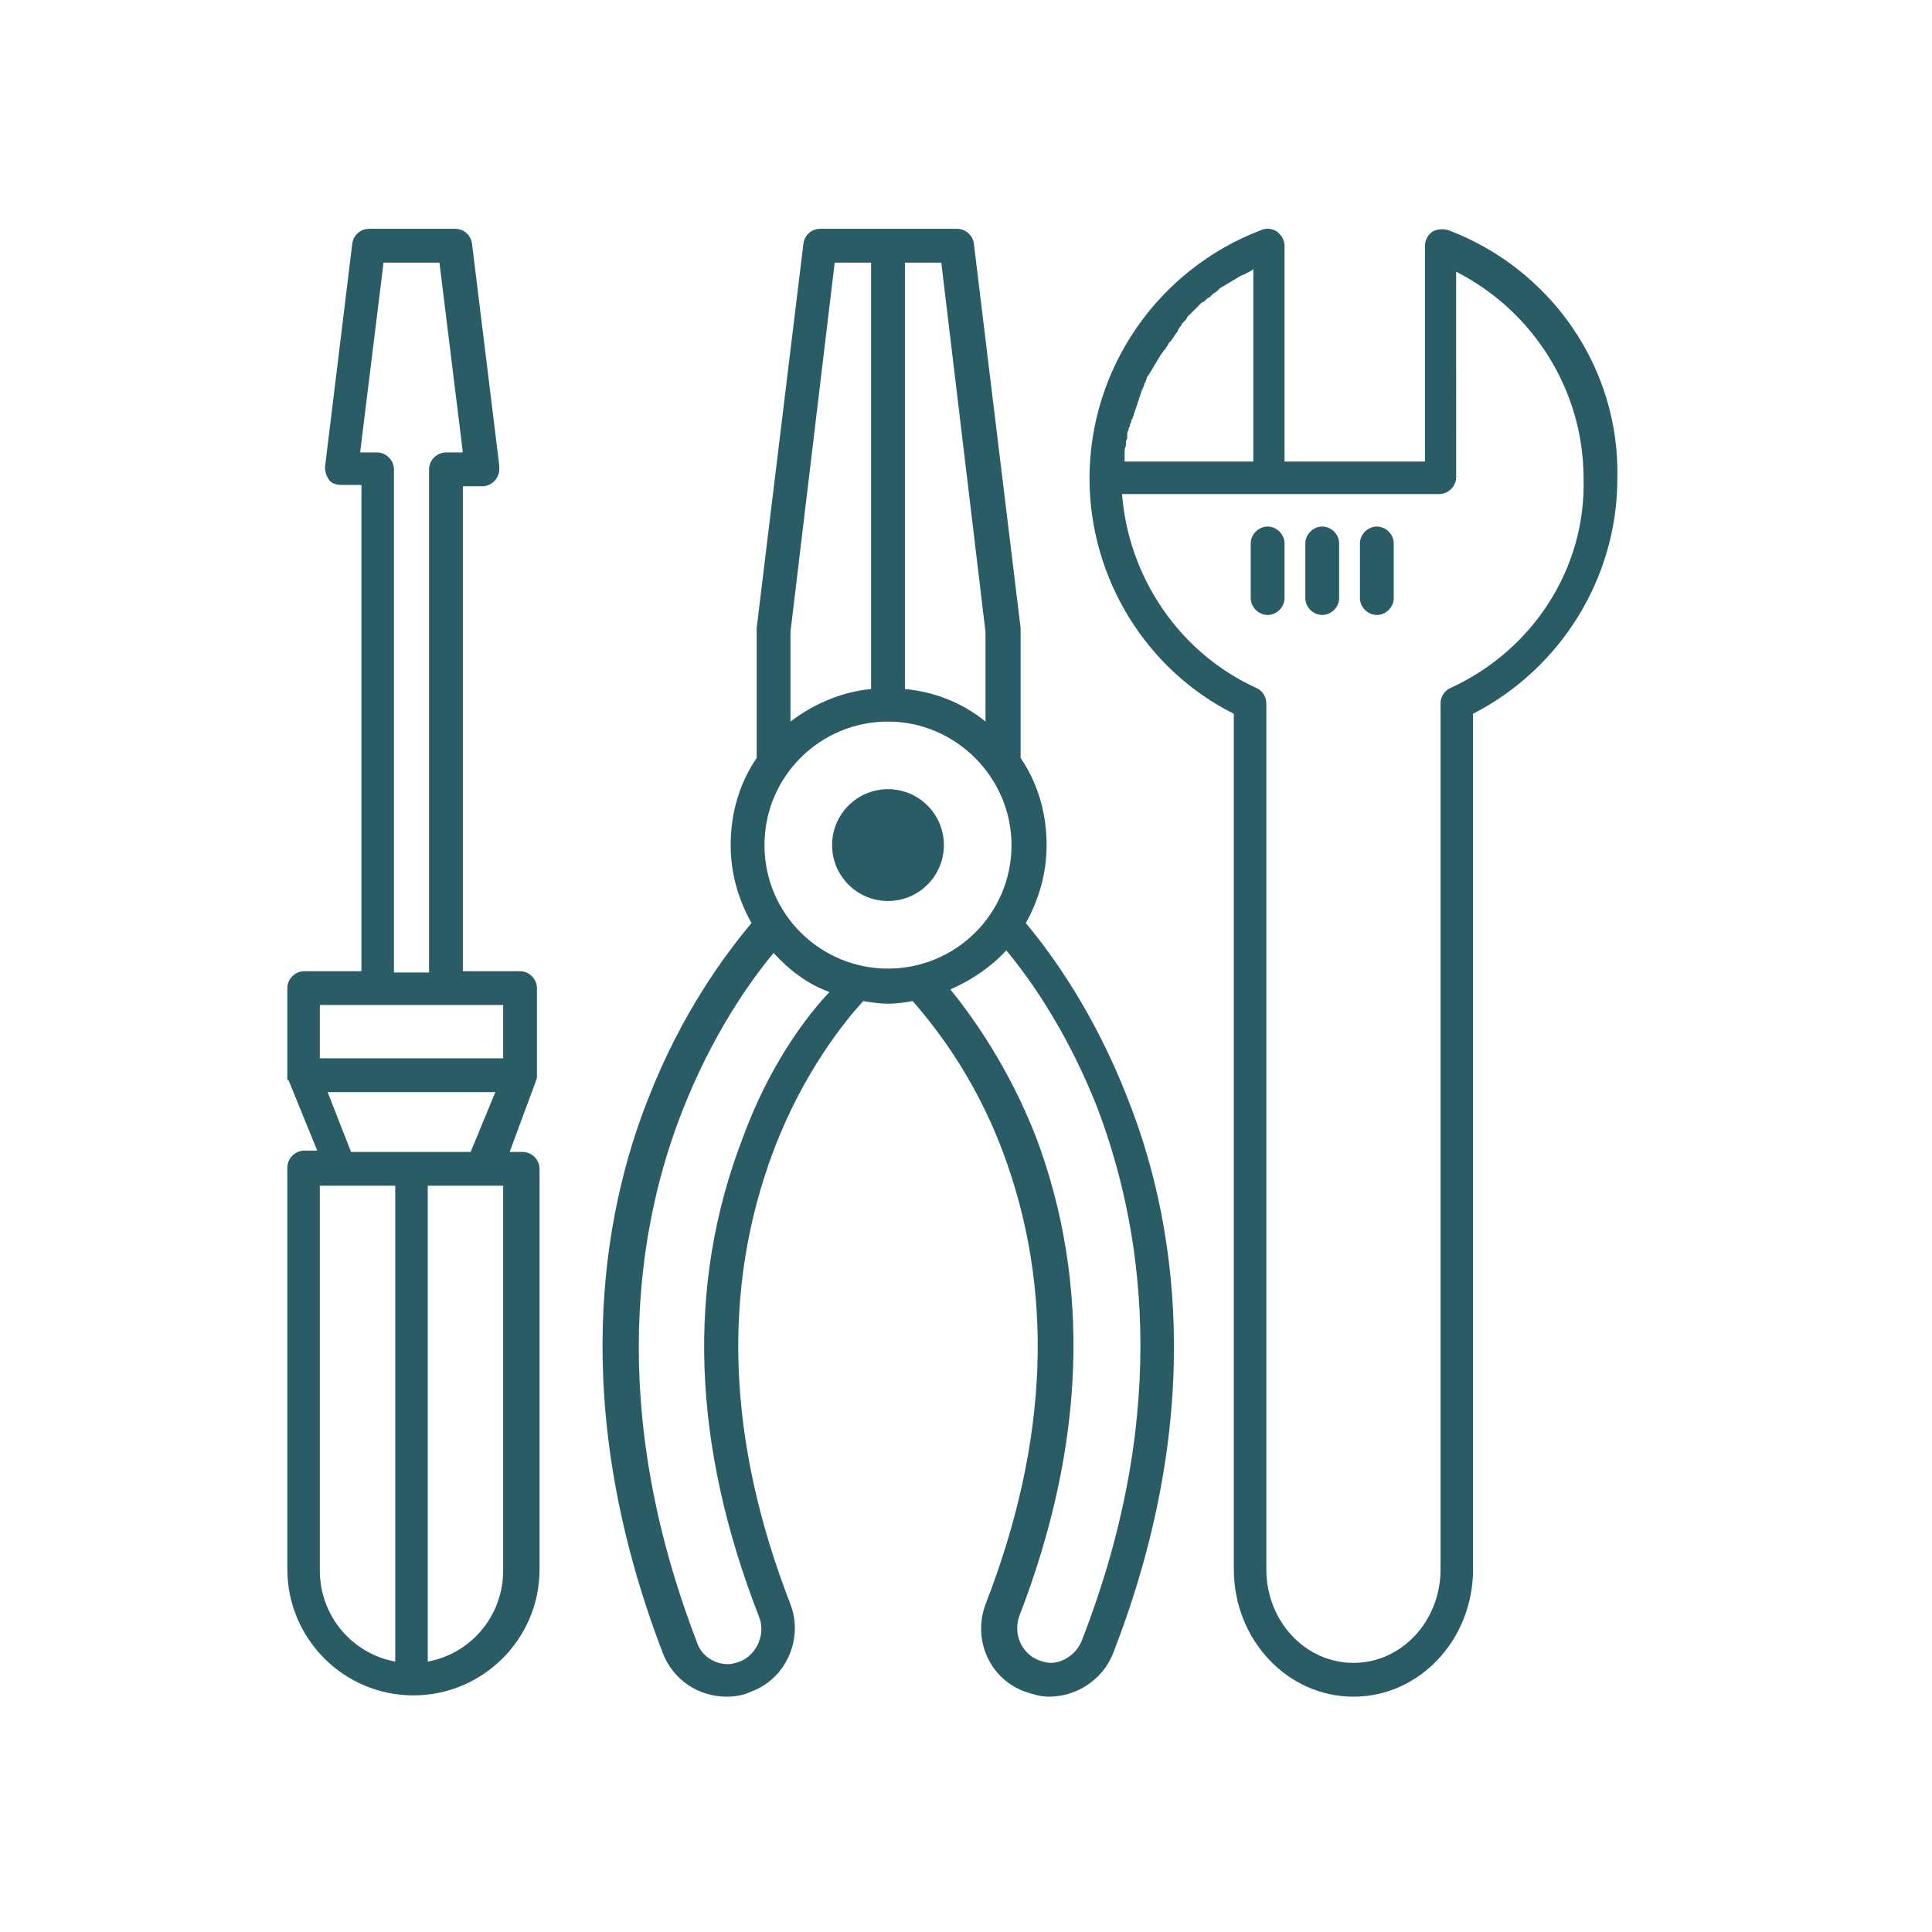 <?xml version="1.0" encoding="utf-8"?>
<!-- Generator: Adobe Illustrator 19.0.0, SVG Export Plug-In . SVG Version: 6.00 Build 0)  -->
<svg version="1.1" id="Livello_1" xmlns="http://www.w3.org/2000/svg" xmlns:xlink="http://www.w3.org/1999/xlink" x="0px" y="0px"
	 viewBox="-141 40.4 148.6 148.6" style="enable-background:new -141 40.4 148.6 148.6;" xml:space="preserve">
<style type="text/css">
	.st0{fill:#2A5C66;}
</style>
<g>
	<g>
		<path class="st0" d="M-29.6,58.1c-0.4-0.1-0.8-0.1-1.2,0.1c-0.3,0.2-0.6,0.6-0.6,1.1v16.6h-10.8V59.3c0-0.4-0.2-0.8-0.6-1.1
			c-0.3-0.2-0.8-0.3-1.2-0.1c-7.9,3-13.2,10.6-13.2,19.1c0,7.6,4.3,14.7,11.1,18.1v65.8c0,5.4,4.1,9.8,9.2,9.8s9.2-4.4,9.2-9.8V95.3
			c6.8-3.5,11.1-10.5,11.1-18.1C-16.4,68.7-21.7,61.1-29.6,58.1z M-44.8,75.9h-9.7c0-0.2,0-0.3,0-0.5c0-0.1,0-0.2,0-0.2
			c0-0.2,0-0.3,0.1-0.5c0-0.1,0-0.2,0-0.2c0-0.1,0-0.2,0.1-0.4c0-0.1,0-0.2,0-0.3c0-0.1,0-0.2,0.1-0.3c0-0.1,0-0.2,0.1-0.3
			c0-0.1,0-0.2,0.1-0.3c0-0.1,0-0.2,0.1-0.3c0-0.1,0.1-0.2,0.1-0.3s0.1-0.2,0.1-0.3c0-0.1,0.1-0.2,0.1-0.3s0.1-0.2,0.1-0.3
			c0-0.1,0.1-0.2,0.1-0.3s0.1-0.2,0.1-0.3c0-0.1,0.1-0.2,0.1-0.3s0.1-0.2,0.1-0.2c0-0.1,0.1-0.2,0.1-0.3s0.1-0.2,0.1-0.2
			c0-0.1,0.1-0.2,0.1-0.3s0.1-0.2,0.1-0.2c0.1-0.1,0.1-0.2,0.2-0.3c0-0.1,0.1-0.1,0.1-0.2c0.1-0.1,0.1-0.2,0.2-0.3
			c0-0.1,0.1-0.1,0.1-0.2c0.1-0.1,0.1-0.2,0.2-0.3c0-0.1,0.1-0.1,0.1-0.2c0.1-0.1,0.2-0.3,0.3-0.4c0,0,0-0.1,0.1-0.1
			c0.1-0.2,0.2-0.3,0.3-0.5c0,0,0-0.1,0.1-0.1c0.1-0.1,0.2-0.3,0.3-0.4c0-0.1,0.1-0.1,0.1-0.2c0.1-0.1,0.2-0.2,0.2-0.3
			c0-0.1,0.1-0.1,0.1-0.2c0.1-0.1,0.2-0.2,0.2-0.3c0.1-0.1,0.1-0.1,0.2-0.2s0.2-0.2,0.2-0.3c0.1-0.1,0.1-0.1,0.2-0.2
			s0.2-0.2,0.2-0.2c0.1-0.1,0.1-0.1,0.2-0.2s0.2-0.2,0.2-0.2c0.1-0.1,0.1-0.1,0.2-0.2s0.2-0.2,0.3-0.2c0.1-0.1,0.1-0.1,0.2-0.2
			s0.2-0.1,0.3-0.2c0.1-0.1,0.1-0.1,0.2-0.2s0.2-0.1,0.3-0.2c0.1-0.1,0.1-0.1,0.2-0.2s0.2-0.1,0.3-0.2c0.1,0,0.1-0.1,0.2-0.1
			c0.1-0.1,0.2-0.1,0.3-0.2c0.1,0,0.1-0.1,0.2-0.1c0.1-0.1,0.2-0.1,0.3-0.2c0.1,0,0.1-0.1,0.2-0.1c0.1-0.1,0.2-0.1,0.4-0.2
			c0.1,0,0.1-0.1,0.2-0.1c0.2-0.1,0.4-0.2,0.5-0.3v14.8H-44.8z M-29.4,93.3c-0.5,0.2-0.8,0.7-0.8,1.2v66.6c0,4-3,7.2-6.7,7.2
			s-6.7-3.2-6.7-7.2V94.5c0-0.5-0.3-1-0.8-1.2c-5.9-2.7-9.8-8.5-10.3-14.9h11h13.4c0.7,0,1.3-0.6,1.3-1.3V61.3
			c5.9,3,9.8,9.1,9.8,15.9C-19,84.1-23.1,90.4-29.4,93.3z"/>
		<path class="st0" d="M-43.5,80.9c-0.7,0-1.3,0.6-1.3,1.3v4.2c0,0.7,0.6,1.3,1.3,1.3c0.7,0,1.3-0.6,1.3-1.3v-4.2
			C-42.2,81.5-42.8,80.9-43.5,80.9z"/>
		<path class="st0" d="M-39.3,80.9c-0.7,0-1.3,0.6-1.3,1.3v4.2c0,0.7,0.6,1.3,1.3,1.3c0.7,0,1.3-0.6,1.3-1.3v-4.2
			C-38,81.5-38.6,80.9-39.3,80.9z"/>
		<path class="st0" d="M-35.1,80.9c-0.7,0-1.3,0.6-1.3,1.3v4.2c0,0.7,0.6,1.3,1.3,1.3s1.3-0.6,1.3-1.3v-4.2
			C-33.8,81.5-34.4,80.9-35.1,80.9z"/>
	</g>
	<path class="st0" d="M-99.8,123.6L-99.8,123.6L-99.8,123.6c0-0.1,0.1-0.2,0.1-0.3l0,0c0-0.1,0-0.2,0-0.2v-6.7
		c0-0.7-0.6-1.3-1.3-1.3h-4.4V77.8h1.5l0,0c0.7,0,1.3-0.6,1.3-1.3c0-0.1,0-0.2,0-0.3l-2.1-17.1c-0.1-0.6-0.6-1.1-1.3-1.1h-6.6
		c-0.7,0-1.2,0.5-1.3,1.1l-2.1,17.2c0,0.4,0.1,0.7,0.3,1c0.2,0.3,0.6,0.4,1,0.4h1.5v37.4h-4.4c-0.7,0-1.3,0.6-1.3,1.3v6.7
		c0,0.1,0,0.2,0,0.2l0,0c0,0.1,0,0.2,0.1,0.2l0,0l0,0l0,0l2.2,5.4h-1c-0.7,0-1.3,0.6-1.3,1.3v30.9c0,5.3,4.3,9.7,9.7,9.7
		c5.3,0,9.7-4.3,9.7-9.7v-30.8c0-0.7-0.6-1.3-1.3-1.3h-1L-99.8,123.6L-99.8,123.6z M-112,75.2h-1.3l1.8-14.6h4.3l1.8,14.6h-1.3
		c-0.7,0-1.3,0.6-1.3,1.3v38.7h-2.7V76.5C-110.7,75.8-111.3,75.2-112,75.2z M-112,117.7L-112,117.7h5.3l0,0h4.4v4.1h-14.1v-4.1H-112
		z M-116.4,161.2v-29.6h1.6h4.2v36.6C-113.9,167.6-116.4,164.7-116.4,161.2z M-102.3,161.2c0,3.5-2.5,6.4-5.8,7v-36.6h4.2h1.6V161.2
		z M-114,129l-1.8-4.6h12.9l-1.9,4.6H-114z"/>
	<g>
		<path class="st0" d="M-54.3,124.8c-2.5-6.4-5.7-10.9-7.8-13.4c1-1.8,1.6-3.8,1.6-6c0-2.5-0.7-4.8-2-6.7v-9.8c0-0.1,0-0.1,0-0.2
			l-3.6-29.6c-0.1-0.6-0.6-1.1-1.3-1.1h-10.5c-0.7,0-1.2,0.5-1.3,1.1l-3.6,29.6c0,0.1,0,0.1,0,0.2v9.8c-1.3,1.9-2,4.2-2,6.7
			c0,2.2,0.6,4.2,1.6,6c-2.1,2.5-5.4,7-7.9,13.4c-3.6,9-6.2,23.8,1.1,42.8c0.8,2,2.7,3.3,4.9,3.3c0.6,0,1.3-0.1,1.9-0.4
			c2.7-1,4-4.1,3-6.7c-4.9-12.6-5.3-24.3-1.3-34.9c2.3-6.1,5.6-10.1,6.9-11.5c0.6,0.1,1.3,0.2,1.9,0.2c0.7,0,1.3-0.1,1.9-0.2
			c1.3,1.5,4.6,5.4,6.9,11.5c4,10.6,3.6,22.3-1.3,34.9c-1,2.7,0.3,5.7,3,6.7c0.6,0.2,1.2,0.4,1.9,0.4c2.1,0,4.1-1.3,4.9-3.3
			C-48,148.6-50.7,133.8-54.3,124.8z M-65.2,89v6.9c-1.7-1.4-3.9-2.3-6.2-2.5V60.6h2.8L-65.2,89z M-76.8,60.6h2.8v32.8
			c-2.3,0.2-4.5,1.2-6.2,2.5V89L-76.8,60.6z M-83.9,128c-4.3,11.2-3.9,23.5,1.3,36.8c0.5,1.3-0.2,2.9-1.5,3.4
			c-0.3,0.1-0.6,0.2-0.9,0.2c-1.1,0-2.1-0.7-2.4-1.7c-7-18.2-4.5-32.3-1.1-40.9c2.2-5.6,5-9.7,7-12.1c1.2,1.3,2.6,2.4,4.3,3
			C-79.1,118.7-81.9,122.5-83.9,128z M-82.2,105.4c0-5.3,4.3-9.5,9.5-9.5s9.5,4.3,9.5,9.5c0,5.3-4.3,9.5-9.5,9.5
			S-82.2,110.7-82.2,105.4z M-57.8,166.6c-0.4,1-1.4,1.7-2.4,1.7c-0.3,0-0.6-0.1-0.9-0.2c-1.3-0.5-2-2-1.5-3.4
			c5.1-13.2,5.5-25.6,1.3-36.8c-2.1-5.4-4.9-9.3-6.6-11.4c1.6-0.7,3.1-1.7,4.3-3c2,2.4,4.8,6.5,7,12.1
			C-53.3,134.3-50.7,148.4-57.8,166.6z"/>
		<circle class="st0" cx="-72.7" cy="105.4" r="4.3"/>
	</g>
</g>
</svg>
